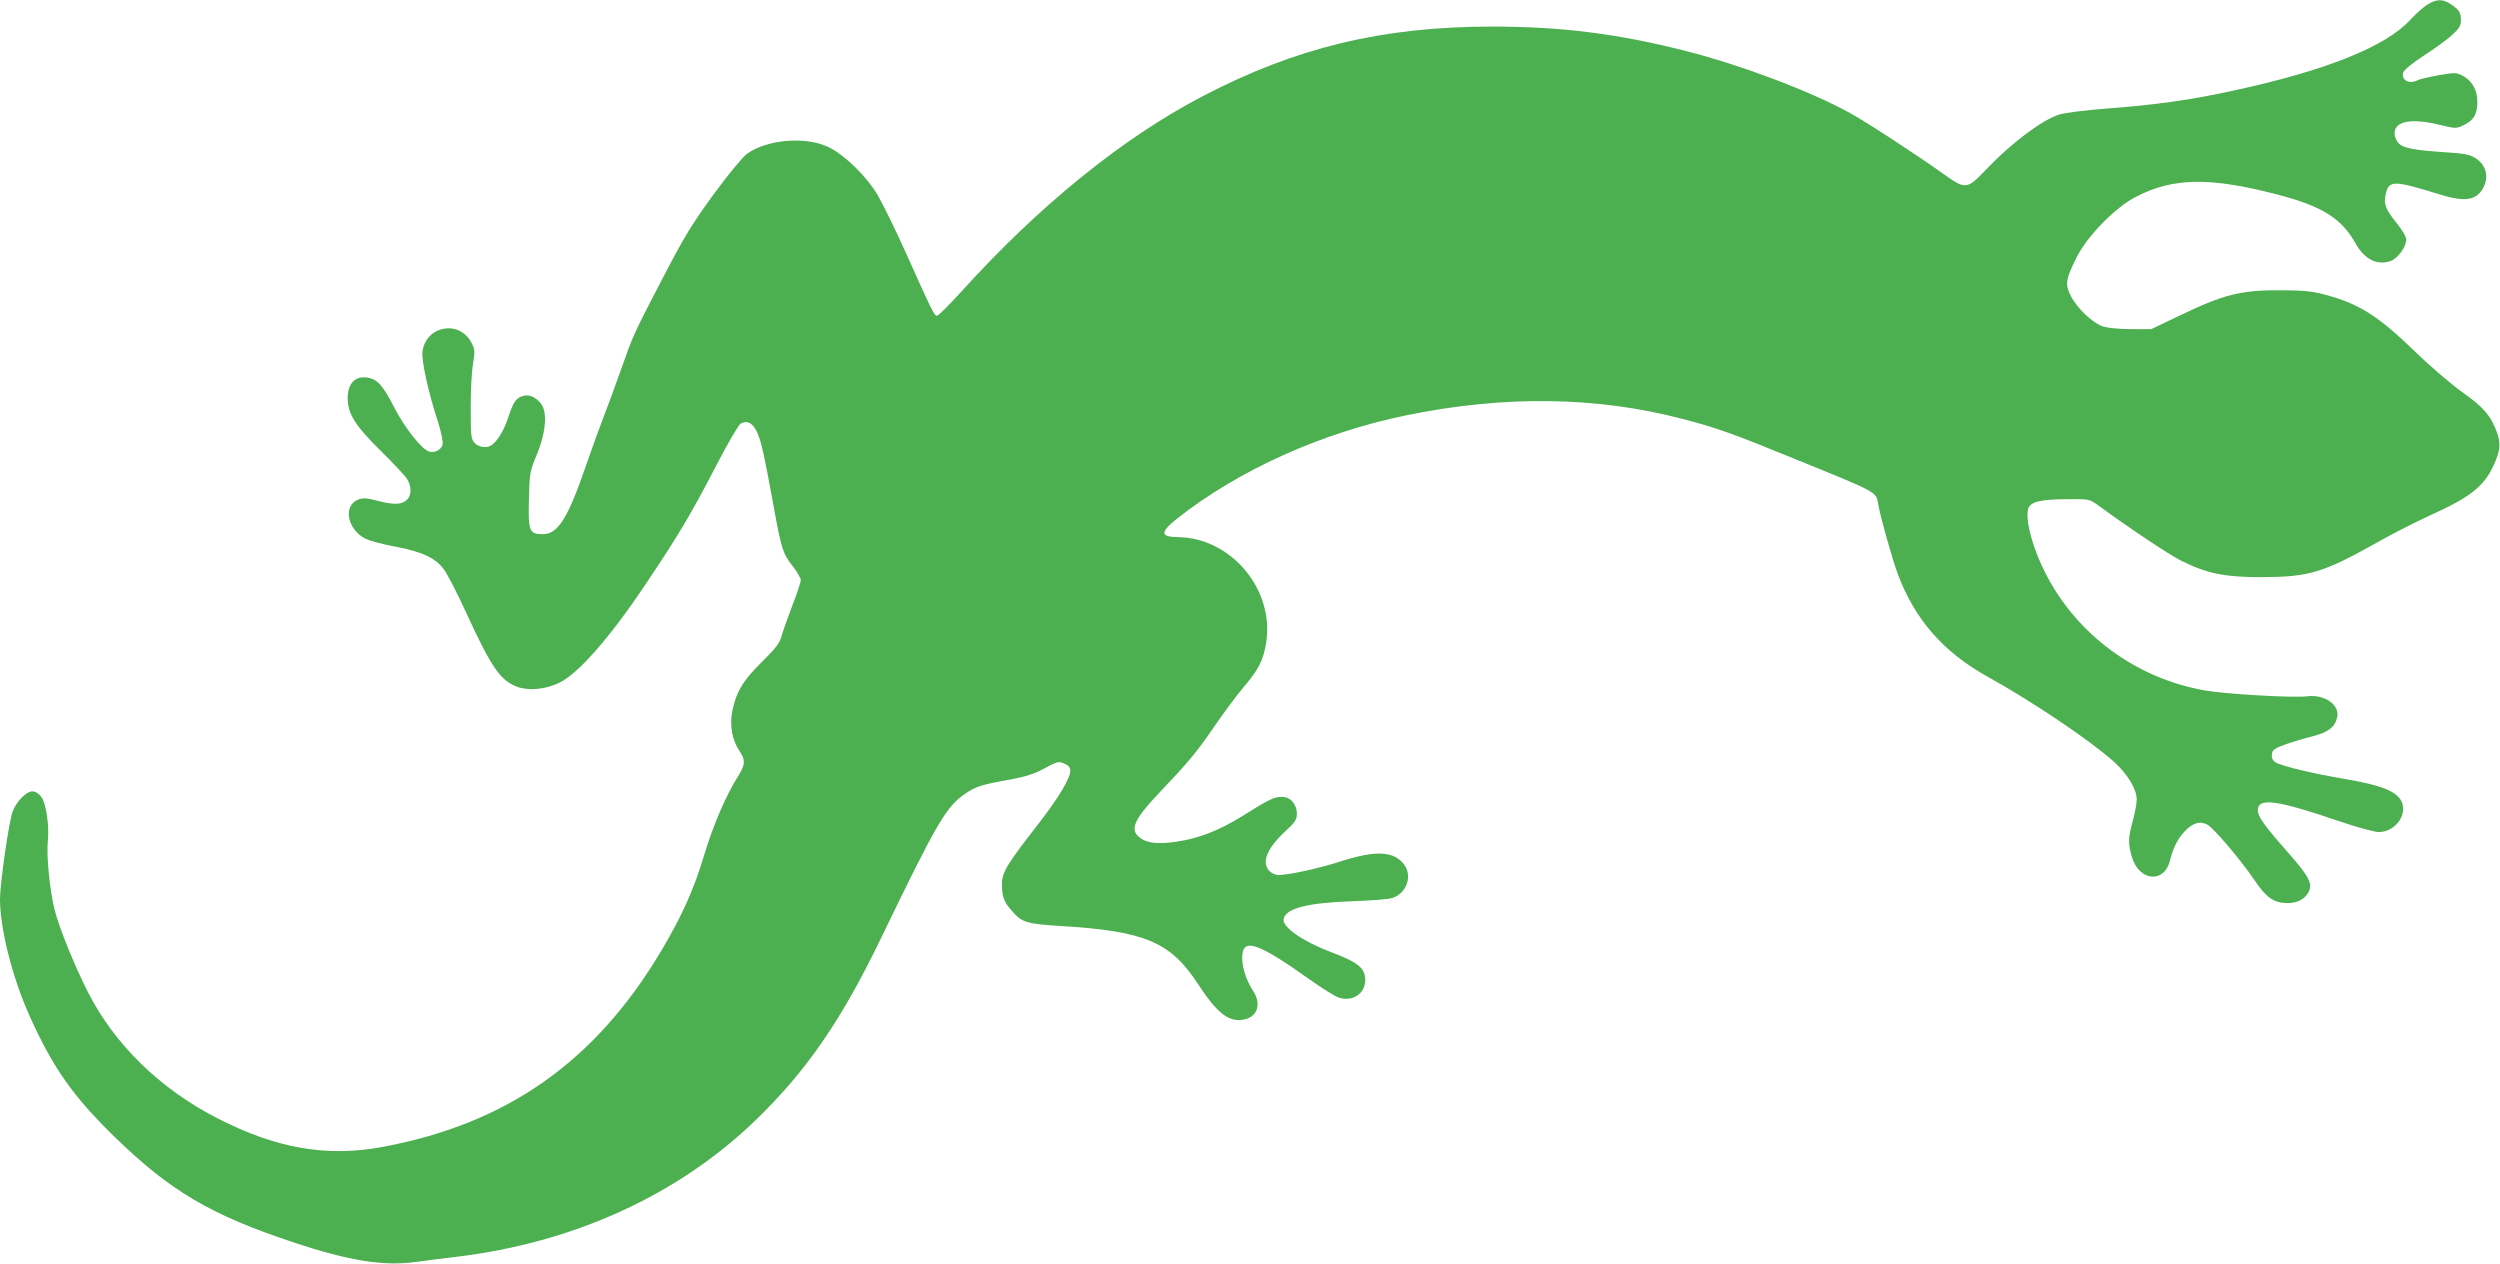 <?xml version="1.0" standalone="no"?>
<!DOCTYPE svg PUBLIC "-//W3C//DTD SVG 20010904//EN"
 "http://www.w3.org/TR/2001/REC-SVG-20010904/DTD/svg10.dtd">
<svg version="1.0" xmlns="http://www.w3.org/2000/svg"
 width="1280pt" height="647pt" viewBox="0 0 1280 647"
 preserveAspectRatio="xMidYMid meet">
<g transform="translate(0,647) scale(0.1,-0.1)"
fill="#4caf50" stroke="none">
<path d="M12429 6447 c-20 -12 -59 -47 -87 -77 -125 -138 -431 -261 -907 -364
-216 -47 -390 -72 -639 -91 -119 -9 -229 -23 -255 -32 -91 -31 -246 -148 -373
-282 -96 -101 -105 -102 -214 -24 -140 100 -400 270 -487 317 -203 111 -553
243 -832 314 -348 89 -638 126 -1000 126 -559 -1 -1000 -107 -1480 -358 -408
-213 -836 -560 -1232 -998 -64 -71 -121 -127 -127 -125 -14 4 -29 34 -153 312
-57 127 -125 265 -151 309 -57 95 -167 202 -248 242 -116 57 -317 41 -420 -34
-22 -16 -96 -106 -171 -208 -112 -154 -150 -216 -262 -432 -152 -293 -147
-282 -216 -477 -29 -82 -67 -185 -84 -228 -17 -43 -56 -151 -87 -240 -95 -279
-147 -362 -224 -362 -70 0 -76 14 -72 177 3 136 5 145 39 227 48 114 57 221
23 264 -30 38 -66 51 -101 37 -30 -13 -41 -30 -69 -113 -19 -58 -51 -112 -80
-134 -24 -19 -67 -15 -90 9 -18 20 -20 35 -20 180 0 87 5 189 12 226 10 63 10
72 -8 107 -62 119 -233 88 -251 -45 -6 -44 30 -210 79 -358 18 -58 27 -103 24
-118 -7 -27 -39 -44 -68 -36 -37 9 -125 120 -178 223 -58 113 -86 146 -135
155 -64 12 -104 -27 -105 -102 0 -82 37 -142 171 -274 64 -63 124 -127 133
-142 25 -39 24 -88 -4 -110 -28 -23 -66 -23 -151 -1 -55 14 -71 15 -97 4 -78
-32 -52 -155 41 -200 23 -11 91 -29 152 -40 137 -26 206 -58 249 -118 18 -25
68 -122 111 -216 131 -285 176 -350 262 -383 58 -22 147 -14 216 20 98 47 259
231 440 501 170 253 234 361 365 613 58 112 114 208 124 213 35 19 64 3 86
-48 22 -52 34 -108 82 -370 40 -221 48 -249 99 -312 22 -29 41 -61 41 -71 0
-11 -20 -71 -45 -135 -24 -63 -49 -134 -55 -157 -9 -32 -32 -61 -99 -127 -96
-94 -133 -155 -152 -254 -14 -71 0 -147 37 -202 32 -47 30 -71 -8 -131 -60
-94 -127 -250 -173 -403 -53 -177 -113 -310 -221 -492 -338 -566 -788 -882
-1424 -1001 -287 -54 -547 -8 -850 148 -292 150 -526 379 -661 647 -69 136
-146 327 -169 417 -25 98 -43 279 -35 355 8 78 -9 192 -33 224 -10 15 -29 28
-42 29 -30 5 -85 -49 -105 -102 -19 -50 -65 -369 -65 -449 0 -153 64 -405 153
-602 119 -264 223 -411 438 -620 280 -272 489 -396 909 -535 291 -97 469 -125
638 -100 37 5 126 17 197 25 602 72 1137 316 1534 700 261 252 440 513 643
934 286 592 333 672 431 738 55 37 83 46 231 72 79 15 122 29 174 57 64 35 71
37 100 25 22 -9 32 -20 32 -36 0 -40 -59 -138 -161 -270 -165 -212 -189 -251
-189 -312 0 -64 10 -91 51 -137 51 -59 74 -66 247 -77 435 -26 565 -81 707
-299 101 -154 162 -199 242 -178 64 17 81 81 38 146 -33 51 -55 116 -55 167 0
107 74 83 350 -113 63 -45 130 -86 148 -91 70 -20 132 23 132 91 0 61 -35 90
-172 142 -144 54 -252 128 -246 169 8 56 121 85 358 93 91 3 179 10 197 16 75
22 107 114 61 173 -53 68 -144 72 -323 15 -118 -38 -267 -70 -321 -70 -13 0
-33 9 -44 20 -43 43 -14 115 79 202 52 48 61 61 61 91 0 50 -33 87 -76 87 -41
0 -64 -11 -201 -97 -120 -75 -228 -117 -343 -133 -95 -13 -149 -7 -185 22 -51
40 -30 91 93 221 164 173 200 217 289 347 51 74 120 167 153 205 74 87 99 136
113 226 42 272 -180 536 -453 539 -90 1 -91 25 -3 95 314 248 740 440 1175
529 504 103 974 96 1413 -19 171 -44 257 -75 580 -207 419 -170 411 -166 421
-227 9 -59 73 -285 100 -358 87 -234 234 -402 461 -528 229 -127 525 -326 646
-435 70 -63 117 -140 117 -193 0 -20 -9 -70 -20 -109 -24 -87 -25 -118 -5
-185 37 -125 165 -138 195 -20 17 68 41 115 77 152 41 42 75 52 113 34 33 -17
171 -179 244 -287 59 -88 98 -115 167 -116 55 -1 98 25 114 68 13 37 -11 78
-105 185 -127 144 -160 190 -160 222 0 67 96 54 421 -57 88 -30 177 -54 198
-54 80 0 144 80 120 149 -20 56 -99 89 -284 121 -168 28 -334 68 -363 86 -17
11 -22 23 -20 42 3 23 12 30 68 50 36 13 99 32 140 42 79 20 114 46 126 96 16
64 -63 120 -153 109 -66 -9 -420 11 -524 30 -351 61 -657 286 -816 600 -66
128 -104 270 -89 329 9 36 62 50 198 50 115 1 116 1 160 -31 166 -121 365
-254 428 -285 131 -65 220 -83 410 -83 244 1 316 23 595 180 74 42 193 102
264 135 207 93 279 149 328 257 35 75 38 113 17 170 -31 85 -69 129 -177 205
-56 40 -165 133 -242 208 -189 183 -285 244 -460 291 -64 18 -109 22 -225 23
-207 1 -292 -20 -525 -132 l-140 -67 -105 0 c-64 0 -120 6 -144 14 -53 18
-132 94 -163 155 -31 60 -27 86 29 198 56 111 198 256 305 311 190 98 378 101
723 11 227 -59 327 -121 398 -246 47 -85 110 -118 180 -95 39 13 82 72 82 113
0 11 -22 49 -50 83 -55 68 -66 96 -56 143 15 76 38 77 279 2 128 -40 188 -30
222 36 30 58 13 117 -43 152 -27 17 -59 23 -161 29 -162 11 -211 22 -233 49
-19 23 -23 57 -10 76 25 39 107 44 227 14 79 -19 80 -19 121 0 50 25 68 56 68
119 0 60 -27 108 -75 133 -34 17 -40 17 -123 3 -49 -9 -96 -20 -106 -25 -44
-24 -88 0 -75 40 4 12 49 49 106 86 55 35 120 83 144 105 38 35 45 48 45 79 0
26 -7 42 -22 56 -59 50 -93 55 -149 21z"/>
</g>
</svg>
